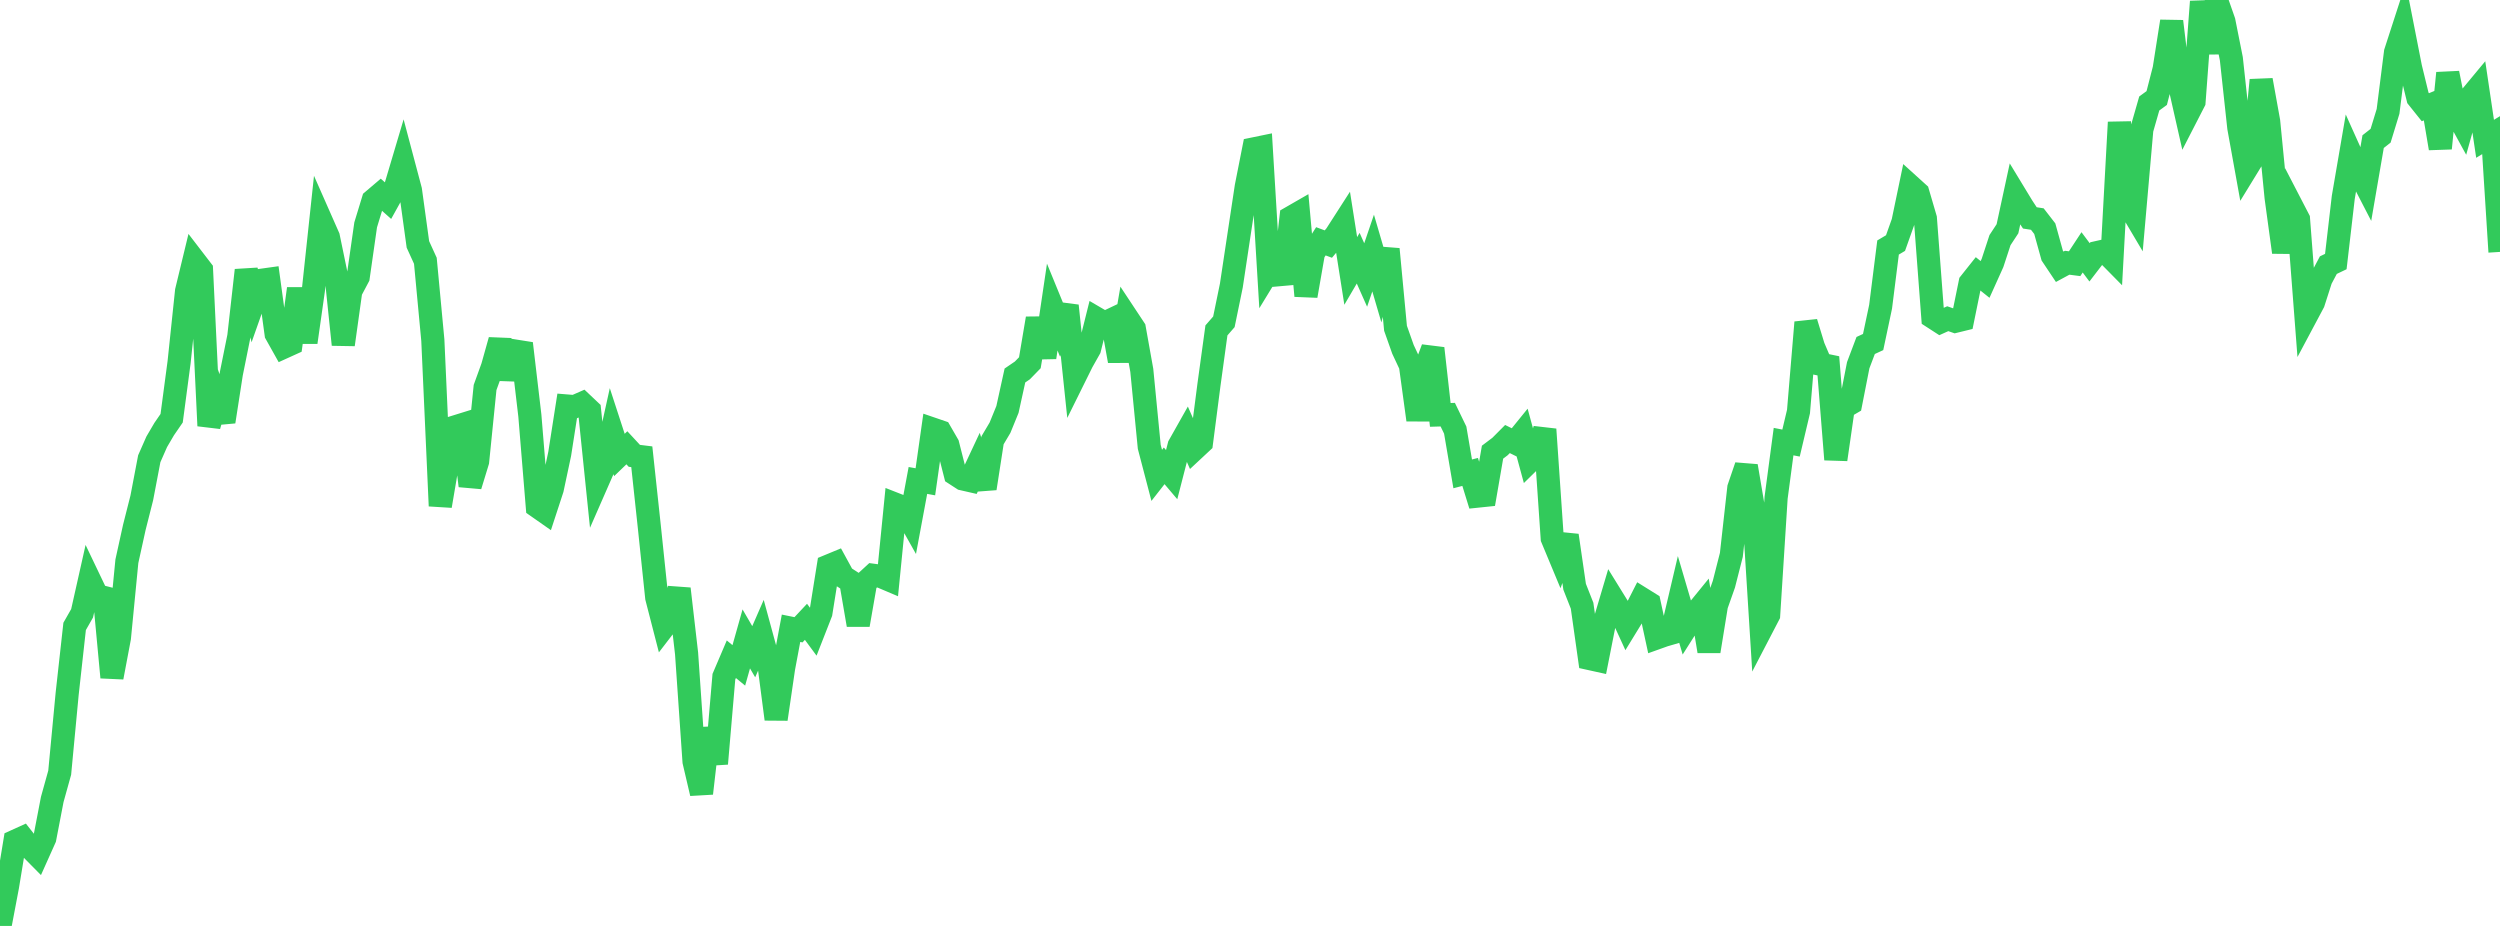 <?xml version="1.0" standalone="no"?>
<!DOCTYPE svg PUBLIC "-//W3C//DTD SVG 1.1//EN" "http://www.w3.org/Graphics/SVG/1.1/DTD/svg11.dtd">

<svg width="135" height="50" viewBox="0 0 135 50" preserveAspectRatio="none" 
  xmlns="http://www.w3.org/2000/svg"
  xmlns:xlink="http://www.w3.org/1999/xlink">


<polyline points="0.0, 50.0 0.403, 47.876 0.806, 45.428 1.209, 45.245 1.612, 45.758 2.015, 46.166 2.418, 45.267 2.821, 43.171 3.224, 41.723 3.627, 37.461 4.03, 33.826 4.433, 33.118 4.836, 31.324 5.239, 32.167 5.642, 32.27 6.045, 36.577 6.448, 34.442 6.851, 30.307 7.254, 28.477 7.657, 26.885 8.06, 24.772 8.463, 23.857 8.866, 23.17 9.269, 22.584 9.672, 19.551 10.075, 15.716 10.478, 14.049 10.881, 14.574 11.284, 22.991 11.687, 21.618 12.09, 22.769 12.493, 20.172 12.896, 18.172 13.299, 14.594 13.701, 16.278 14.104, 15.137 14.507, 15.081 14.91, 18.03 15.313, 18.75 15.716, 18.567 16.119, 15.589 16.522, 18.486 16.925, 15.65 17.328, 11.886 17.731, 12.799 18.134, 14.746 18.537, 18.609 18.94, 15.719 19.343, 14.959 19.746, 12.141 20.149, 10.82 20.552, 10.477 20.955, 10.836 21.358, 10.109 21.761, 8.754 22.164, 10.272 22.567, 13.198 22.97, 14.082 23.373, 18.37 23.776, 27.32 24.179, 24.946 24.582, 23.051 24.985, 22.926 25.388, 26.233 25.791, 24.916 26.194, 20.924 26.597, 19.81 27.0, 18.372 27.403, 20.45 27.806, 18.955 28.209, 19.019 28.612, 22.44 29.015, 27.352 29.418, 27.634 29.821, 26.402 30.224, 24.507 30.627, 21.925 31.03, 21.958 31.433, 21.781 31.836, 22.162 32.239, 26.077 32.642, 25.157 33.045, 23.333 33.448, 24.569 33.851, 24.18 34.254, 24.615 34.657, 24.665 35.06, 28.412 35.463, 32.268 35.866, 33.831 36.269, 33.307 36.672, 31.796 37.075, 35.285 37.478, 41.118 37.881, 42.841 38.284, 39.333 38.687, 41.237 39.09, 36.542 39.493, 35.598 39.896, 35.931 40.299, 34.5 40.701, 35.193 41.104, 34.27 41.507, 35.751 41.91, 38.832 42.313, 36.08 42.716, 33.926 43.119, 34.008 43.522, 33.578 43.925, 34.124 44.328, 33.094 44.731, 30.57 45.134, 30.403 45.537, 31.14 45.94, 31.401 46.343, 33.745 46.746, 31.436 47.149, 31.065 47.552, 31.119 47.955, 31.29 48.358, 27.233 48.761, 27.391 49.164, 28.108 49.567, 25.944 49.97, 26.017 50.373, 23.174 50.776, 23.312 51.179, 24.009 51.582, 25.598 51.985, 25.859 52.388, 25.951 52.791, 25.091 53.194, 26.374 53.597, 23.776 54.0, 23.097 54.403, 22.109 54.806, 20.277 55.209, 20.002 55.612, 19.588 56.015, 17.197 56.418, 19.3 56.821, 16.581 57.224, 17.565 57.627, 16.512 58.03, 20.358 58.433, 19.544 58.836, 18.829 59.239, 17.213 59.642, 17.449 60.045, 17.257 60.448, 19.492 60.851, 17.14 61.254, 17.749 61.657, 20 62.06, 24.128 62.463, 25.67 62.866, 25.155 63.269, 25.631 63.672, 24.065 64.075, 23.35 64.478, 24.268 64.881, 23.892 65.284, 20.775 65.687, 17.841 66.09, 17.378 66.493, 15.418 66.896, 12.745 67.299, 10.077 67.701, 8.041 68.104, 7.958 68.507, 14.619 68.91, 13.959 69.313, 15.314 69.716, 11.746 70.119, 11.514 70.522, 15.976 70.925, 13.665 71.328, 13.03 71.731, 13.18 72.134, 12.699 72.537, 12.072 72.94, 14.631 73.343, 13.943 73.746, 14.85 74.149, 13.665 74.552, 15.041 74.955, 13.454 75.358, 17.727 75.761, 18.866 76.164, 19.727 76.567, 22.674 76.97, 19.885 77.373, 18.813 77.776, 22.404 78.179, 22.392 78.582, 23.225 78.985, 25.589 79.388, 25.484 79.791, 26.79 80.194, 26.748 80.597, 24.417 81.0, 24.113 81.403, 23.708 81.806, 23.907 82.209, 23.41 82.612, 24.891 83.015, 24.495 83.418, 23.185 83.821, 29.068 84.224, 30.036 84.627, 28.915 85.03, 31.685 85.433, 32.709 85.836, 35.56 86.239, 35.649 86.642, 33.612 87.045, 32.252 87.448, 32.904 87.851, 33.783 88.254, 33.125 88.657, 32.332 89.06, 32.583 89.463, 34.446 89.866, 34.302 90.269, 34.185 90.672, 32.473 91.075, 33.845 91.478, 33.21 91.881, 32.715 92.284, 35.168 92.687, 32.687 93.09, 31.546 93.493, 29.964 93.896, 26.349 94.299, 25.168 94.701, 27.548 95.104, 33.98 95.507, 33.205 95.91, 26.876 96.313, 23.847 96.716, 23.926 97.119, 22.224 97.522, 17.41 97.925, 18.73 98.328, 19.672 98.731, 19.755 99.134, 24.812 99.537, 22.013 99.94, 21.777 100.343, 19.723 100.746, 18.656 101.149, 18.47 101.552, 16.564 101.955, 13.365 102.358, 13.126 102.761, 11.992 103.164, 10.056 103.567, 10.421 103.97, 11.797 104.373, 17.13 104.776, 17.391 105.179, 17.21 105.582, 17.35 105.985, 17.251 106.388, 15.274 106.791, 14.767 107.194, 15.09 107.597, 14.196 108.0, 12.967 108.403, 12.354 108.806, 10.489 109.209, 11.153 109.612, 11.766 110.015, 11.829 110.418, 12.349 110.821, 13.803 111.224, 14.406 111.627, 14.188 112.03, 14.24 112.433, 13.627 112.836, 14.166 113.239, 13.641 113.642, 13.55 114.045, 13.959 114.448, 6.604 114.851, 10.901 115.254, 11.581 115.657, 6.993 116.06, 5.588 116.463, 5.294 116.866, 3.725 117.269, 1.155 117.672, 4.493 118.075, 6.274 118.478, 5.49 118.881, 0.087 119.284, 2.855 119.687, 0.0 120.09, 1.153 120.493, 3.176 120.896, 6.892 121.299, 9.121 121.701, 8.465 122.104, 4.326 122.507, 6.555 122.91, 10.664 123.313, 13.62 123.716, 11.061 124.119, 11.839 124.522, 17.089 124.925, 16.333 125.328, 15.077 125.731, 14.317 126.134, 14.124 126.537, 10.658 126.94, 8.308 127.343, 9.205 127.746, 9.986 128.149, 7.647 128.552, 7.331 128.955, 6.014 129.358, 2.824 129.761, 1.581 130.164, 3.635 130.567, 5.286 130.97, 5.79 131.373, 5.623 131.776, 8.009 132.179, 3.948 132.582, 5.977 132.985, 6.712 133.388, 5.267 133.791, 4.782 134.194, 7.496 134.597, 7.25 135.0, 13.603" fill="none" stroke="#32ca5b" stroke-width="1.25"/>

</svg>